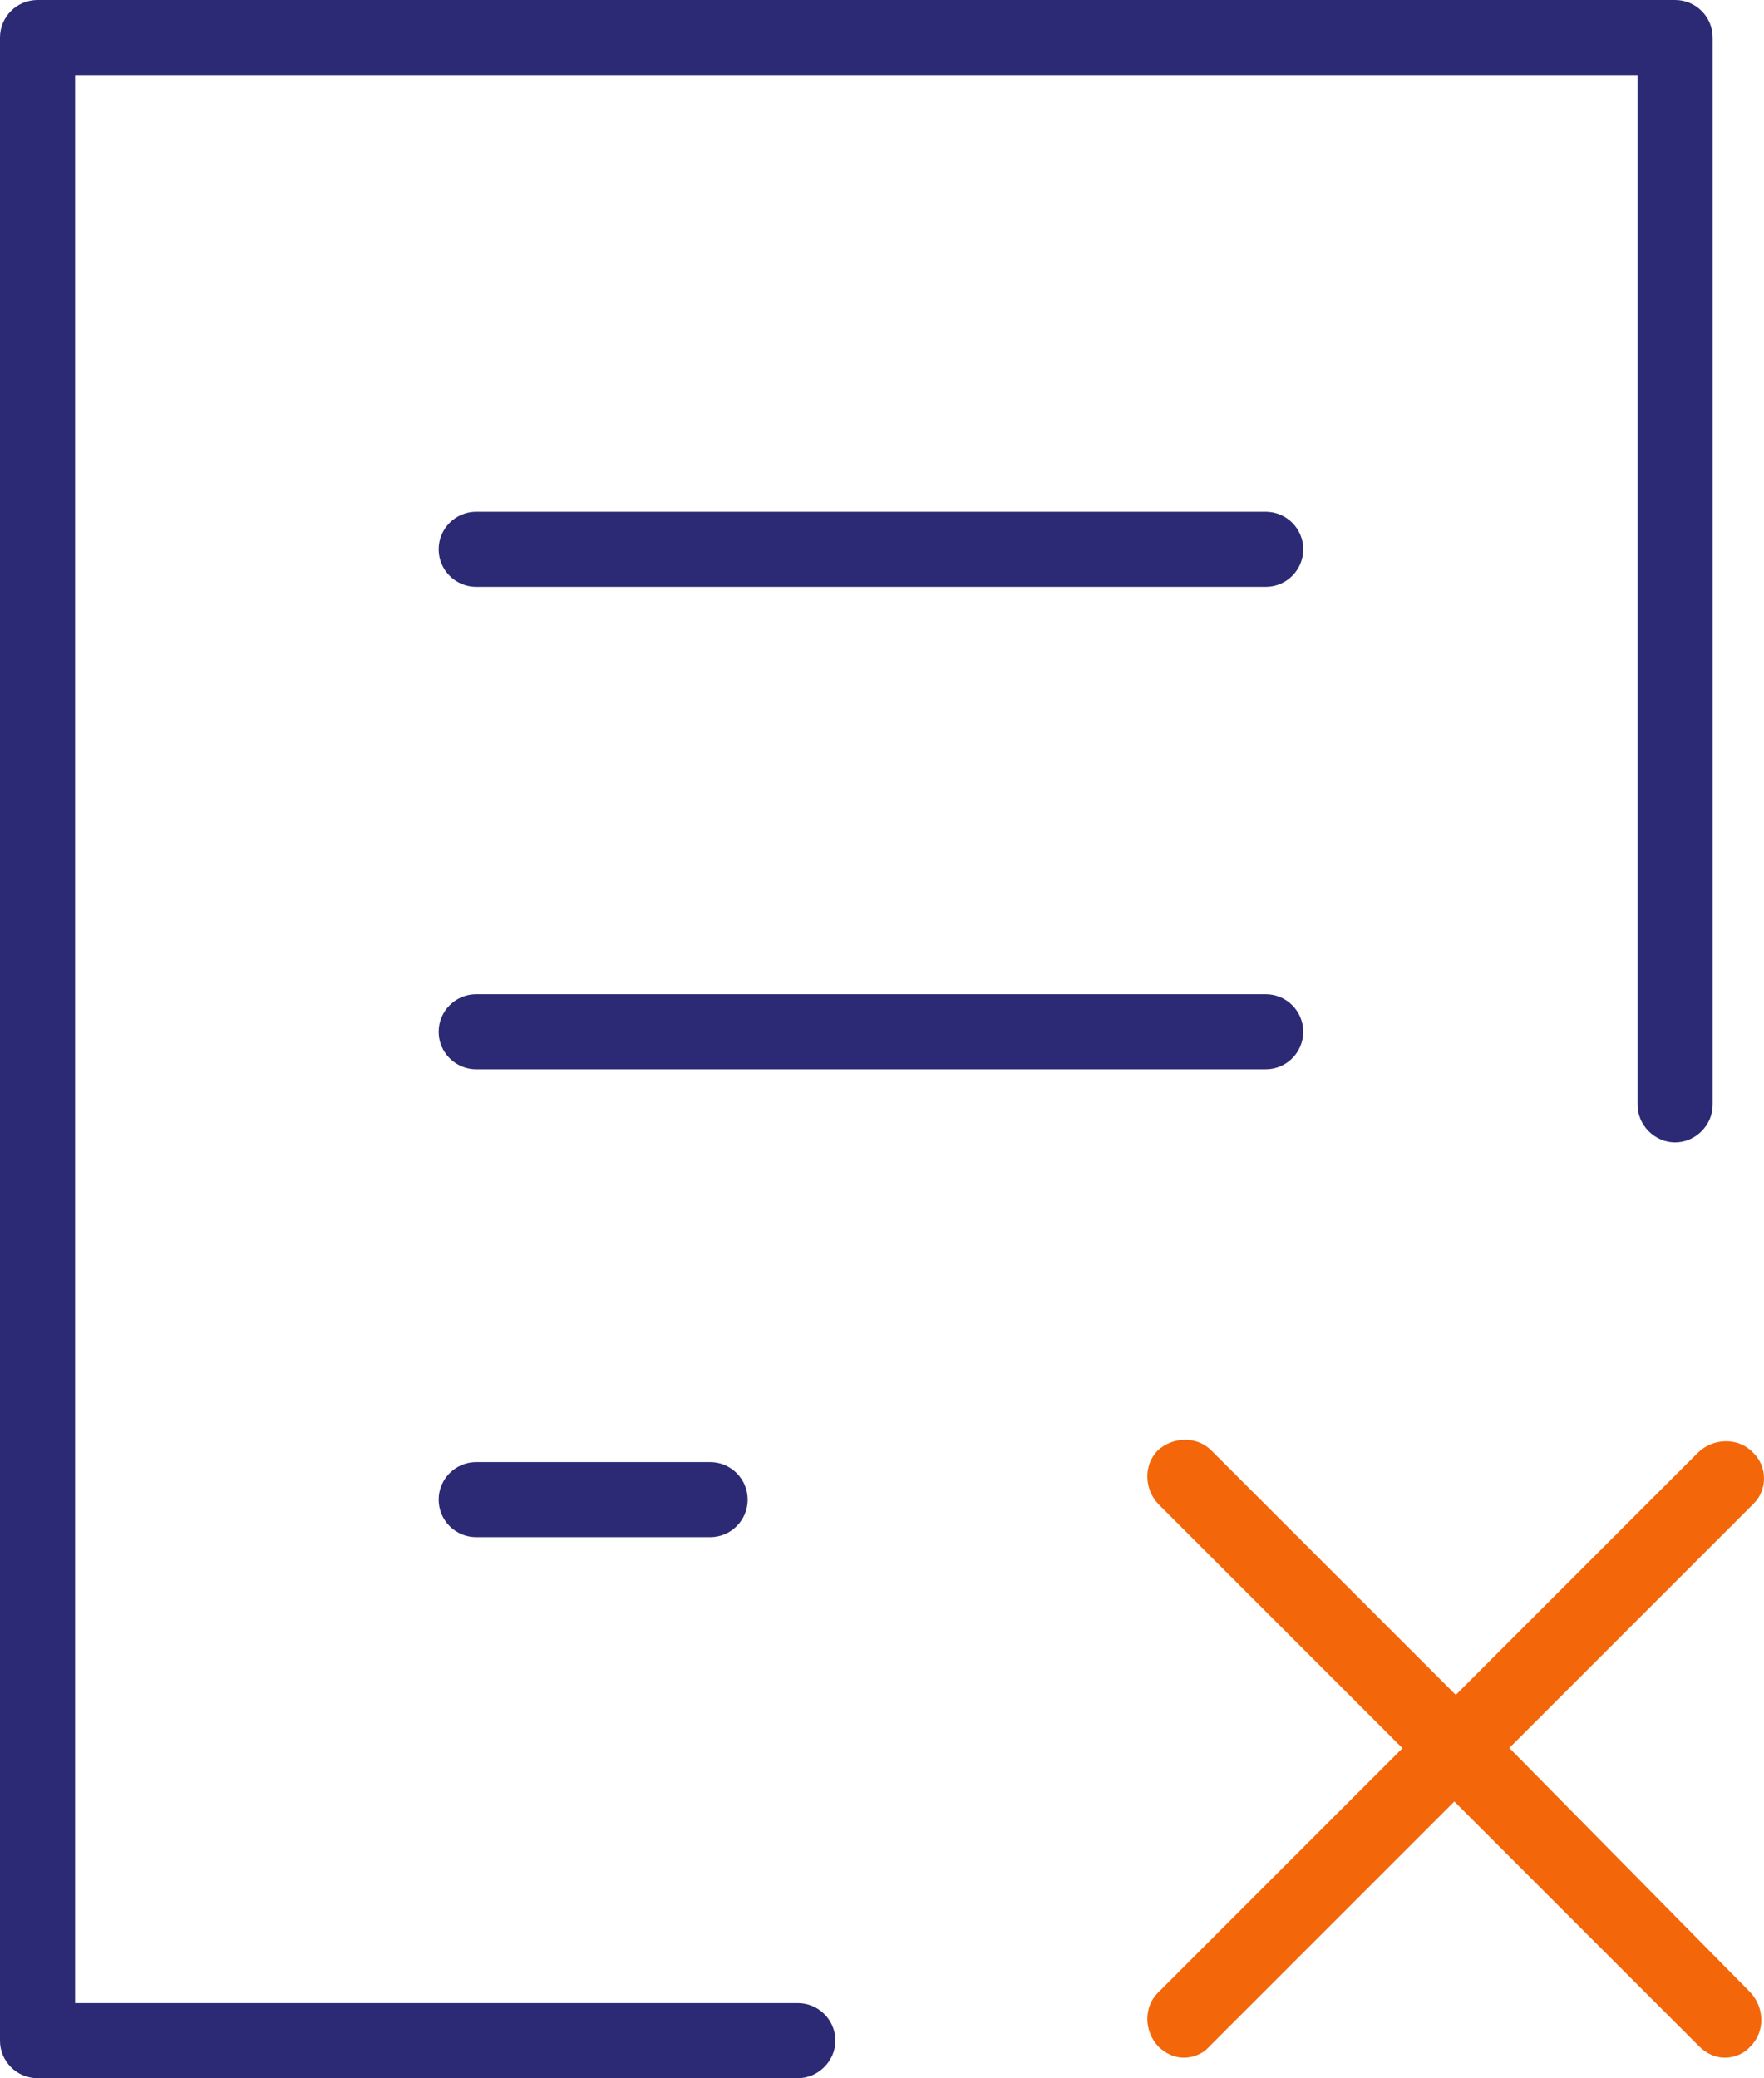 <?xml version="1.0" encoding="utf-8"?>
<!-- Generator: Adobe Illustrator 16.0.0, SVG Export Plug-In . SVG Version: 6.00 Build 0)  -->
<!DOCTYPE svg PUBLIC "-//W3C//DTD SVG 1.1//EN" "http://www.w3.org/Graphics/SVG/1.1/DTD/svg11.dtd">
<svg version="1.1" id="Layer_1" xmlns="http://www.w3.org/2000/svg" xmlns:xlink="http://www.w3.org/1999/xlink" x="0px" y="0px"
	 width="281.244px" height="331.336px" viewBox="0 0 281.244 331.336" enable-background="new 0 0 281.244 331.336"
	 xml:space="preserve">
<g>
	<defs>
		<rect id="SVGID_1_" width="281.244" height="331.336"/>
	</defs>
	<clipPath id="SVGID_2_">
		<use xlink:href="#SVGID_1_"  overflow="visible"/>
	</clipPath>
	<path clip-path="url(#SVGID_2_)" fill="#2C2A75" d="M5.988,331.336c-3.302,0-5.988-2.687-5.988-5.989V5.988
		C0,2.686,2.686,0,5.988,0H267.07c3.302,0,5.988,2.686,5.988,5.988v170.168c0,3.245-2.742,5.987-5.988,5.987
		c-3.244,0-5.984-2.742-5.984-5.987V11.972H11.973v307.392h115.23c3.302,0,5.988,2.685,5.988,5.983c0,3.246-2.742,5.989-5.988,5.989
		H5.988z"/>
	<path clip-path="url(#SVGID_2_)" fill="#F3670A" d="M274.996,328.07c-1.494,0-2.925-0.641-4.137-1.854l-38.988-38.992
		l-39.116,39.117l-0.117,0.128c-0.892,0.973-2.419,1.601-3.892,1.601c-1.466,0-2.873-0.62-4.076-1.793
		c-2.3-2.465-2.332-6.289-0.058-8.564l38.991-38.987l-38.921-38.921c-2.292-2.442-2.349-6.229-0.13-8.512
		c1.2-1.121,2.758-1.738,4.395-1.738c1.604,0,3.082,0.597,4.165,1.68l38.989,38.989l38.685-38.686
		c1.204-1.129,2.769-1.749,4.413-1.749c1.604,0,3.083,0.596,4.166,1.678l0.117,0.115c1.12,1.073,1.745,2.52,1.762,4.07
		c0.016,1.552-0.569,3-1.648,4.078l-38.956,38.956l38.399,38.938c2.326,2.467,2.369,6.313,0.087,8.597l-0.122,0.122l-0.116,0.127
		C277.996,327.442,276.469,328.07,274.996,328.07"/>
	<path clip-path="url(#SVGID_2_)" fill="#2C2A75" d="M75.918,245.082c-3.299,0-5.984-2.685-5.984-5.985
		c0-3.302,2.685-5.987,5.984-5.987h37.301c3.3,0,5.984,2.686,5.984,5.987c0,3.301-2.684,5.985-5.984,5.985H75.918z"/>
	<path clip-path="url(#SVGID_2_)" fill="#2C2A75" d="M75.918,170.488c-3.299,0-5.984-2.688-5.984-5.988s2.685-5.985,5.984-5.985
		h125.883c3.3,0,5.984,2.684,5.984,5.985s-2.687,5.988-5.988,5.988H75.918z"/>
	<path clip-path="url(#SVGID_2_)" fill="#2C2A75" d="M75.918,93.562c-3.299,0-5.984-2.686-5.984-5.988
		c0-3.3,2.685-5.985,5.984-5.985h125.879c3.302,0,5.988,2.685,5.988,5.985c0,3.302-2.687,5.988-5.988,5.988H75.918z"/>
</g>
</svg>
